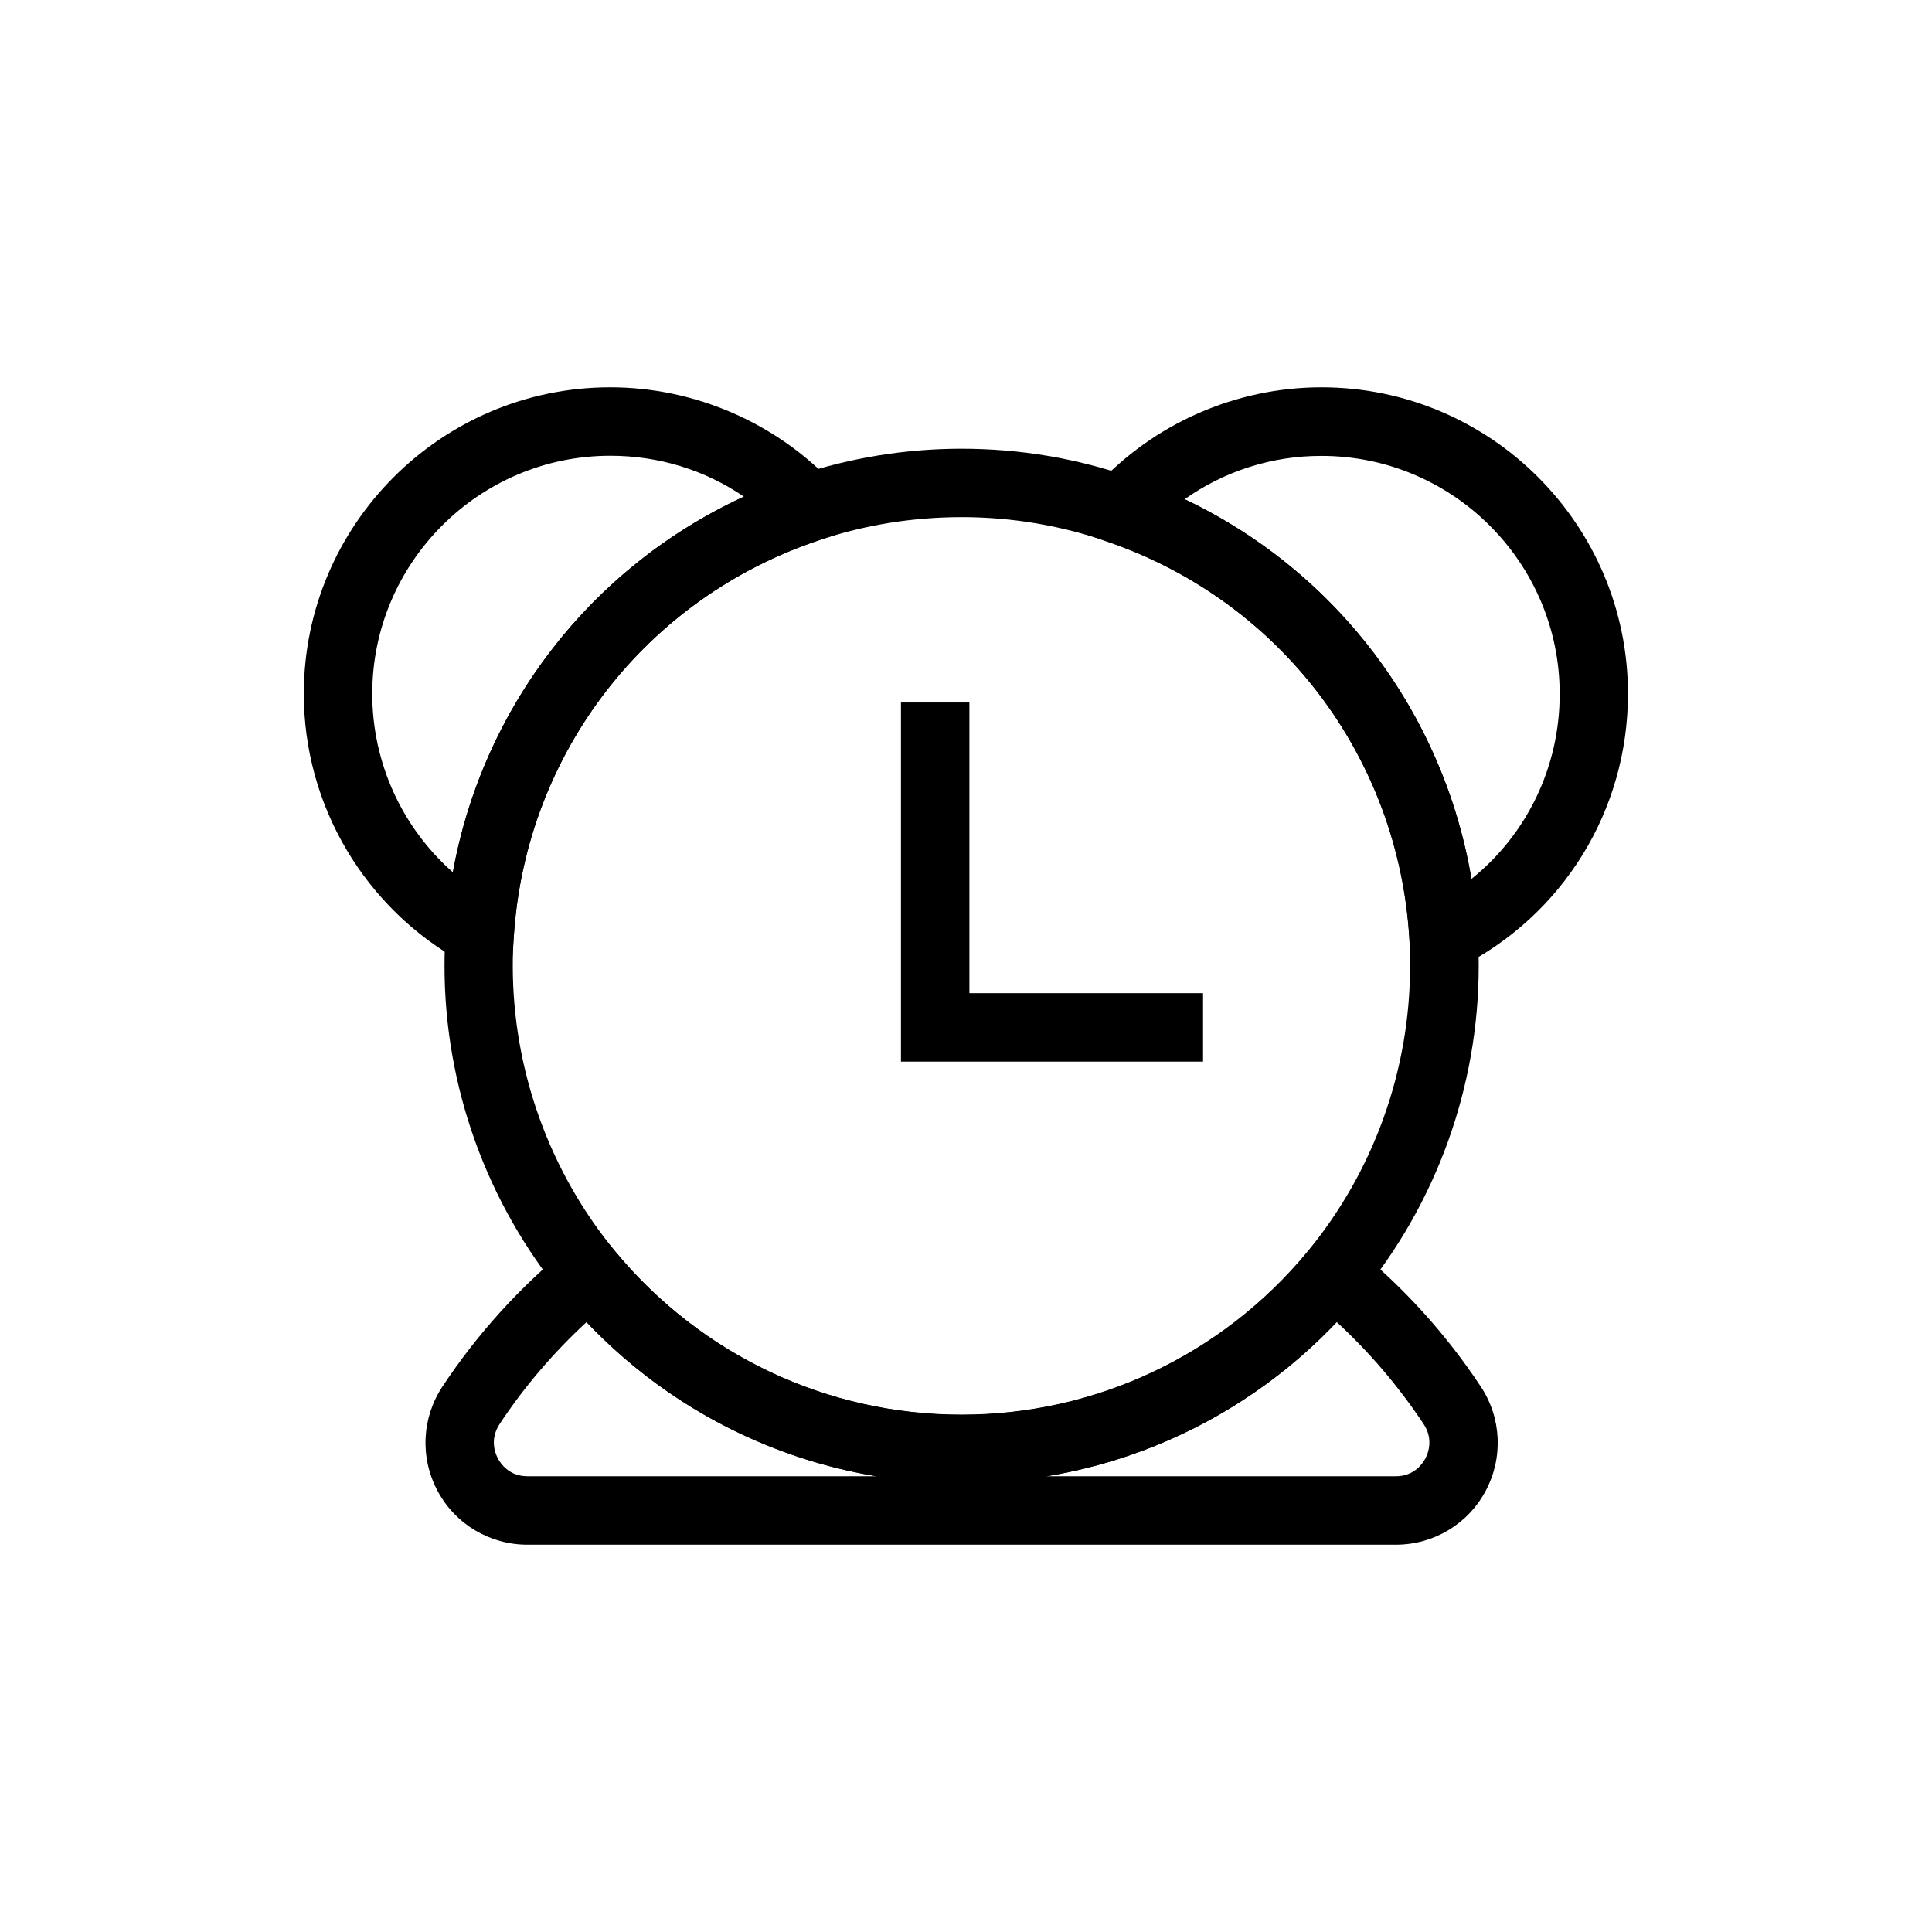 <?xml version="1.0" encoding="UTF-8"?>
<!-- Uploaded to: ICON Repo, www.iconrepo.com, Generator: ICON Repo Mixer Tools -->
<svg fill="#000000" width="800px" height="800px" version="1.1" viewBox="144 144 512 512" xmlns="http://www.w3.org/2000/svg">
 <g>
  <path d="m398.84 537.09c-40.91 0-79.398-18.086-105.55-49.625-20.305-24.535-31.488-55.57-31.488-87.461 0-3.273 0.102-6.449 0.301-9.473 3.777-55.621 40.457-102.98 93.406-120.61 13.957-4.637 28.566-7.004 43.328-7.004 15.516 0 30.73 2.57 45.191 7.656 52.395 18.238 88.316 65.848 91.594 121.21 0.152 2.57 0.25 5.289 0.25 8.211 0 31.891-11.184 62.926-31.488 87.461-26.148 31.547-64.637 49.633-105.55 49.633zm0-256.04c-12.848 0-25.492 2.016-37.586 6.047-45.949 15.266-77.789 56.375-81.062 104.64-0.203 2.621-0.301 5.34-0.301 8.211 0 27.66 9.723 54.613 27.305 75.875 22.723 27.355 56.074 43.074 91.594 43.074 35.52 0 68.922-15.719 91.594-43.074 17.633-21.262 27.305-48.215 27.305-75.875 0-2.519-0.051-4.836-0.203-7.055-2.82-48.062-34.008-89.375-79.5-105.2-12.492-4.383-25.691-6.648-39.145-6.648z"/>
  <path d="m279.23 405.95-12.445-6.801c-26.047-14.309-42.27-41.613-42.27-71.289 0-44.789 36.426-81.215 81.215-81.215 22.371 0 43.934 9.371 59.246 25.645l9.723 10.328-13.453 4.484c-45.949 15.266-77.789 56.375-81.062 104.69zm26.5-141.17c-34.762 0-63.078 28.312-63.078 63.078 0 18.289 7.91 35.469 21.363 47.309 7.961-43.832 36.625-80.863 77.133-99.555-10.379-7.055-22.52-10.832-35.418-10.832z"/>
  <path d="m518.34 406.65-0.805-13.754c-2.82-48.062-34.008-89.324-79.5-105.14l-13-4.535 9.27-10.176c15.316-16.777 37.18-26.398 59.902-26.398 44.789 0 81.215 36.426 81.215 81.215 0 30.883-17.18 58.746-44.789 72.598zm-60.406-130.34c40.305 19.145 68.57 56.629 76.023 100.61 14.66-11.789 23.375-29.625 23.375-49.02 0-34.762-28.312-63.078-63.078-63.078-13.094-0.047-25.793 4.031-36.32 11.488z"/>
  <path d="m513.91 553.36h-230.14c-9.977 0-19.094-5.441-23.781-14.207-4.734-8.816-4.231-19.445 1.309-27.762 9.168-13.855 20.355-26.199 33.25-36.727l6.953-5.691 5.742 6.902c22.723 27.355 56.074 43.074 91.594 43.074 35.52 0 68.922-15.719 91.594-43.074l5.742-6.902 6.953 5.691c12.898 10.531 24.082 22.871 33.25 36.727 5.543 8.312 6.047 18.941 1.309 27.762-4.68 8.766-13.797 14.207-23.773 14.207zm-92.551-18.137h92.551c4.785 0 7.055-3.273 7.809-4.684 0.754-1.41 2.215-5.141-0.453-9.168-6.602-9.926-14.309-18.992-23.023-27.004-20.656 21.758-47.609 36.016-76.883 40.855zm-121.92-40.859c-8.715 8.062-16.473 17.078-23.023 27.004-2.672 4.031-1.211 7.758-0.453 9.168 0.754 1.41 3.023 4.684 7.809 4.684l92.551 0.004c-29.273-4.84-56.227-19.098-76.883-40.859z"/>
  <path d="m462.82 425.34h-80.055v-95.168h18.137v77.031h61.918z"/>
 </g>
</svg>